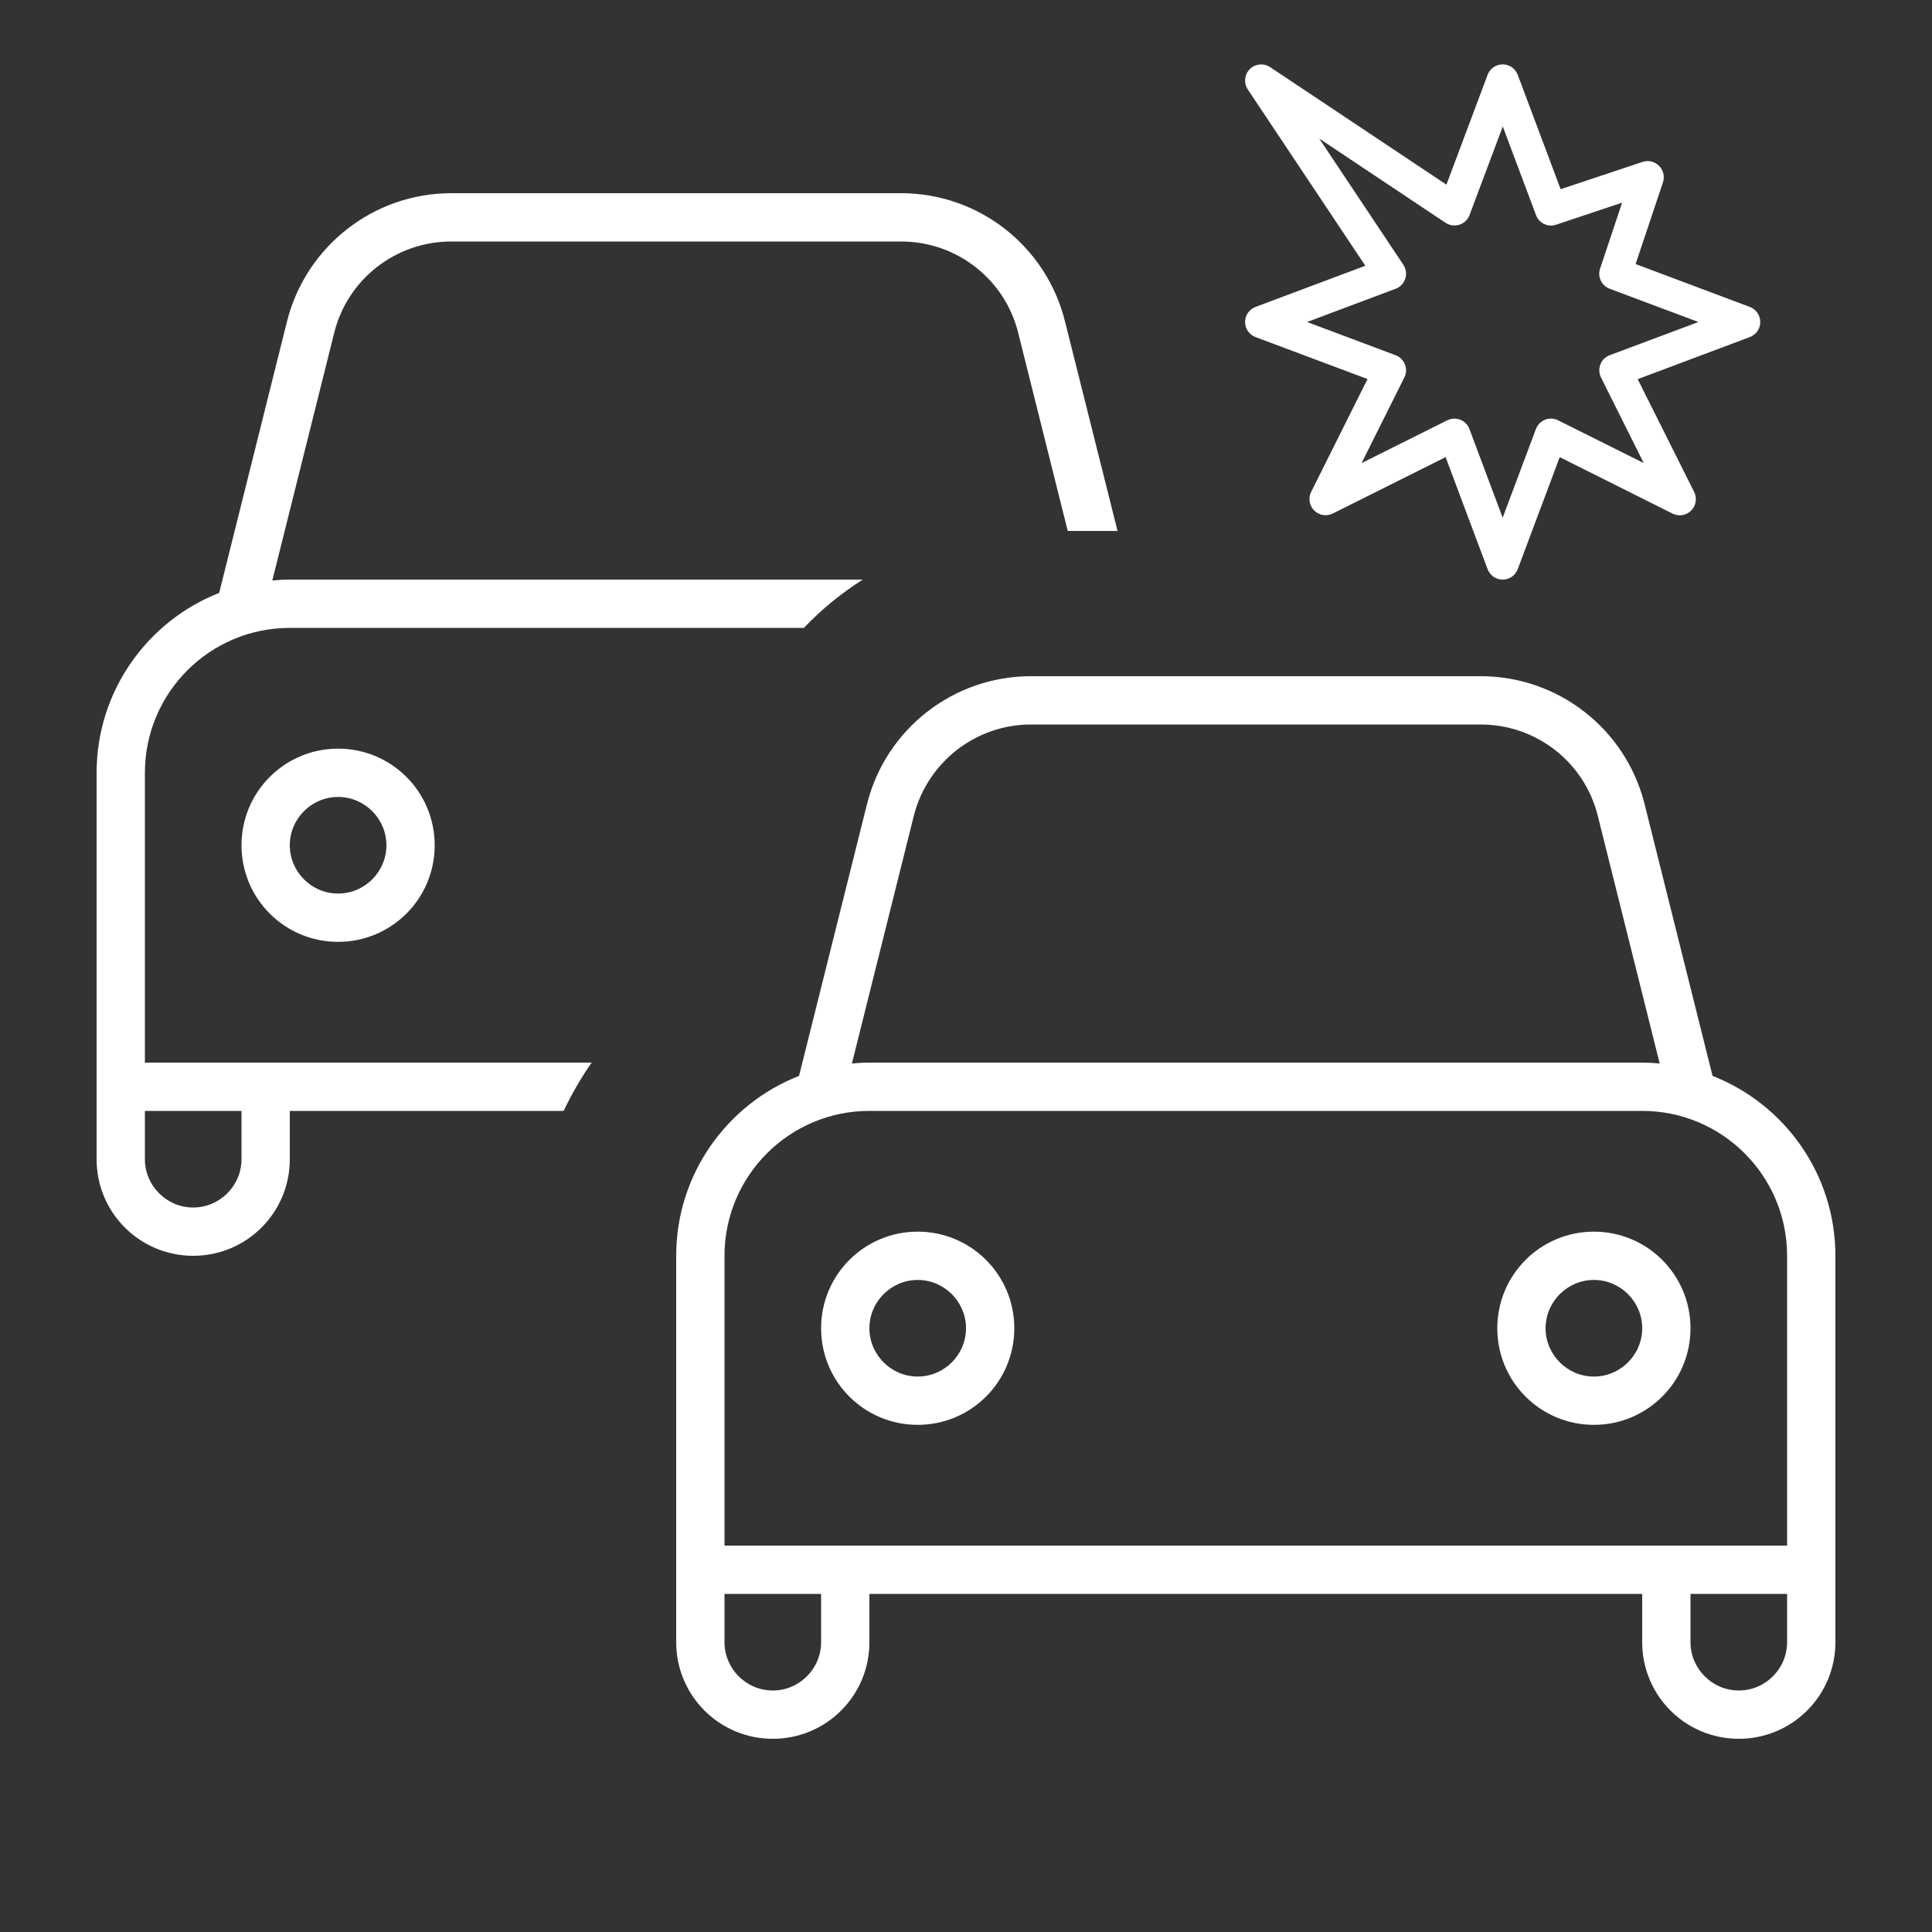 <svg width="36" height="36" viewBox="0 0 36 36" fill="none" xmlns="http://www.w3.org/2000/svg">
<rect x="0" y="0" width="36" height="36" fill="#333333" stroke="none"/>
<path d="M6.227 6.204C6.474 5.203 7.374 4.5 8.409 4.5H16.791C17.826 4.5 18.726 5.203 18.973 6.204L19.896 9.894H20.824L19.845 5.991C19.496 4.584 18.236 3.6 16.791 3.6H8.409C6.964 3.6 5.704 4.584 5.349 5.985L4.084 11.048C2.751 11.571 1.8 12.876 1.8 14.4V21.6C1.8 22.596 2.604 23.4 3.6 23.4C4.596 23.4 5.4 22.596 5.4 21.6V20.7H10.502C10.654 20.385 10.828 20.081 11.025 19.8H2.7V14.4C2.7 12.909 3.909 11.7 5.4 11.7H14.979C15.306 11.357 15.677 11.053 16.076 10.8H5.4C5.288 10.8 5.181 10.806 5.074 10.817L6.227 6.204ZM2.7 20.7H4.5V21.6C4.5 22.095 4.095 22.5 3.6 22.5C3.105 22.5 2.7 22.095 2.7 21.6V20.7ZM6.3 14.85C6.795 14.85 7.2 15.255 7.2 15.75C7.2 16.245 6.795 16.65 6.3 16.65C5.805 16.65 5.4 16.245 5.4 15.75C5.4 15.255 5.805 14.85 6.3 14.85ZM6.3 17.55C7.296 17.55 8.1 16.746 8.1 15.75C8.1 14.755 7.296 13.95 6.3 13.95C5.304 13.95 4.5 14.755 4.5 15.75C4.5 16.746 5.304 17.55 6.3 17.55ZM19.209 13.5H27.591C28.626 13.5 29.526 14.203 29.773 15.204L30.926 19.817C30.819 19.806 30.707 19.8 30.6 19.8H16.2C16.087 19.8 15.981 19.806 15.874 19.817L17.027 15.204C17.28 14.203 18.18 13.5 19.209 13.5ZM16.155 14.985L14.889 20.048C13.551 20.571 12.6 21.876 12.6 23.4V30.6C12.6 31.596 13.404 32.4 14.4 32.4C15.396 32.4 16.2 31.596 16.2 30.6V29.7H30.6V30.6C30.6 31.596 31.404 32.4 32.4 32.4C33.396 32.4 34.2 31.596 34.2 30.6V23.4C34.2 21.876 33.249 20.571 31.911 20.048L30.645 14.985C30.296 13.585 29.036 12.6 27.591 12.6H19.209C17.764 12.6 16.504 13.585 16.155 14.985ZM31.5 28.8H13.5V23.4C13.5 21.91 14.709 20.7 16.2 20.7H30.6C32.091 20.7 33.3 21.91 33.3 23.4V28.8H31.5ZM31.5 30.6V29.7H33.3V30.6C33.3 31.095 32.895 31.5 32.4 31.5C31.905 31.5 31.5 31.095 31.5 30.6ZM15.3 29.7V30.6C15.3 31.095 14.895 31.5 14.4 31.5C13.905 31.5 13.5 31.095 13.5 30.6V29.7H15.3ZM16.2 24.75C16.2 24.255 16.605 23.85 17.1 23.85C17.595 23.85 18 24.255 18 24.75C18 25.245 17.595 25.65 17.1 25.65C16.605 25.65 16.2 25.245 16.2 24.75ZM18.9 24.75C18.9 23.755 18.096 22.95 17.1 22.95C16.104 22.95 15.3 23.755 15.3 24.75C15.3 25.746 16.104 26.55 17.1 26.55C18.096 26.55 18.9 25.746 18.9 24.75ZM29.7 23.85C30.195 23.85 30.6 24.255 30.6 24.75C30.6 25.245 30.195 25.65 29.7 25.65C29.205 25.65 28.8 25.245 28.8 24.75C28.8 24.255 29.205 23.85 29.7 23.85ZM29.7 26.55C30.696 26.55 31.5 25.746 31.5 24.75C31.5 23.755 30.696 22.95 29.7 22.95C28.704 22.95 27.9 23.755 27.9 24.75C27.9 25.746 28.704 26.55 29.7 26.55Z" fill="white"/>
<path d="M23.288 1.288C23.389 1.187 23.547 1.172 23.667 1.251L26.952 3.441L27.719 1.395C27.764 1.277 27.874 1.2 28 1.2C28.126 1.2 28.236 1.277 28.281 1.395L29.08 3.525L30.606 3.017C30.715 2.981 30.833 3.01 30.914 3.09C30.994 3.171 31.023 3.289 30.987 3.398L30.477 4.92L32.605 5.719C32.721 5.762 32.8 5.875 32.8 6C32.8 6.126 32.723 6.236 32.605 6.281L30.516 7.065L31.568 9.167C31.626 9.283 31.604 9.422 31.512 9.514C31.42 9.606 31.281 9.628 31.165 9.57L29.063 8.518L28.281 10.605C28.238 10.721 28.126 10.8 28 10.8C27.874 10.8 27.764 10.723 27.719 10.605L26.937 8.518L24.835 9.568C24.719 9.626 24.58 9.604 24.488 9.512C24.396 9.42 24.374 9.281 24.432 9.165L25.482 7.063L23.395 6.281C23.277 6.236 23.2 6.126 23.2 6C23.2 5.875 23.277 5.764 23.395 5.719L25.441 4.952L23.251 1.667C23.172 1.549 23.187 1.39 23.288 1.288ZM24.582 2.582L26.149 4.933C26.2 5.01 26.213 5.104 26.185 5.192C26.157 5.28 26.091 5.35 26.005 5.381L24.355 6L26.005 6.619C26.084 6.649 26.148 6.711 26.179 6.79C26.211 6.868 26.206 6.958 26.168 7.033L25.371 8.629L26.967 7.832C27.044 7.795 27.132 7.791 27.211 7.821C27.289 7.851 27.351 7.915 27.381 7.995L28 9.647L28.619 7.995C28.649 7.916 28.711 7.853 28.789 7.821C28.868 7.789 28.958 7.795 29.033 7.832L30.629 8.629L29.832 7.033C29.794 6.956 29.791 6.868 29.821 6.79C29.851 6.711 29.914 6.649 29.995 6.619L31.647 6L29.995 5.381C29.843 5.325 29.764 5.158 29.815 5.006L30.226 3.776L28.996 4.187C28.842 4.238 28.677 4.159 28.621 4.007L28.002 2.357L27.383 4.007C27.351 4.093 27.282 4.159 27.194 4.187C27.106 4.215 27.012 4.202 26.935 4.151L24.582 2.582Z" fill="white"/>
</svg>
